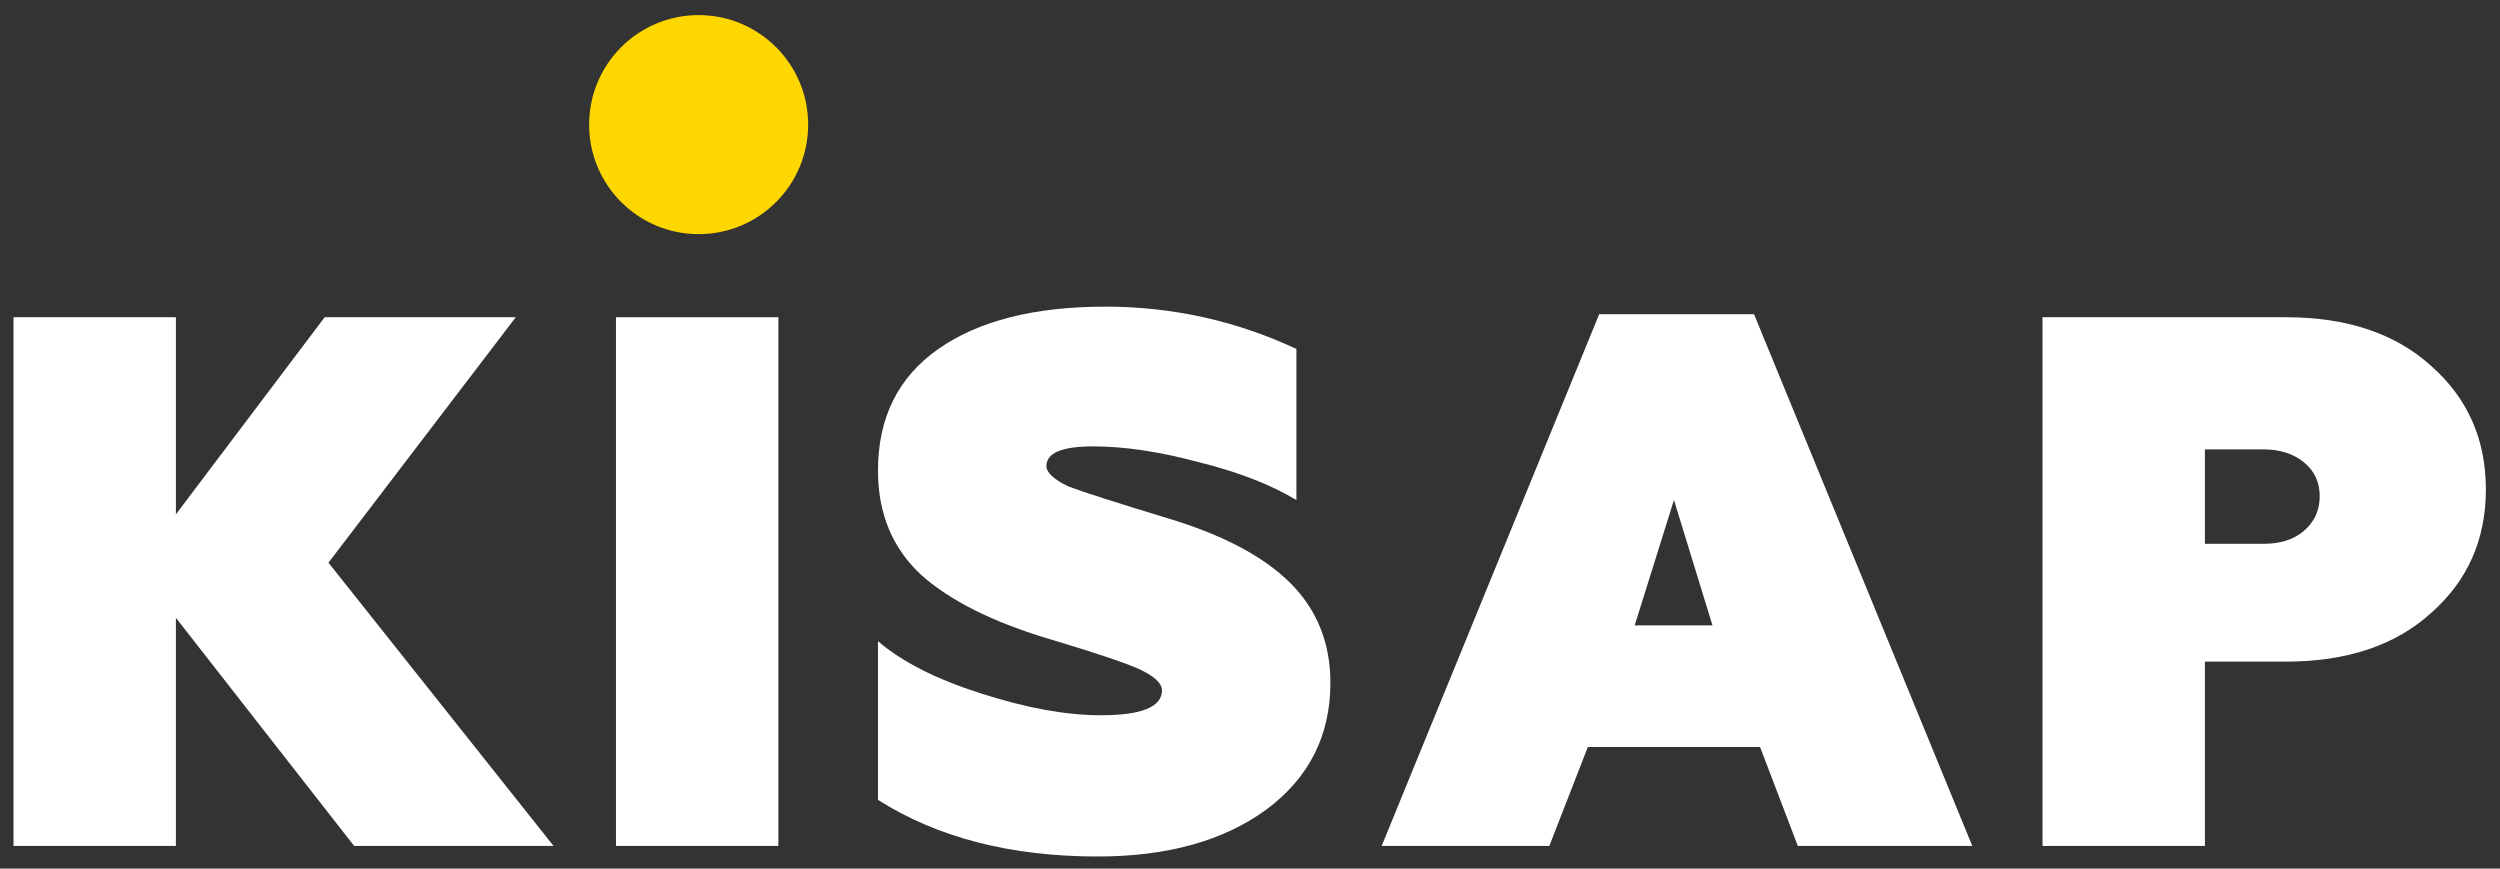 <?xml version="1.0" encoding="UTF-8"?> <svg xmlns="http://www.w3.org/2000/svg" width="331" height="115" viewBox="0 0 331 115" fill="none"><rect x="0" y="0" width="331" height="115" fill="#333333" stroke="none"/> <path d="M23.288 112H1.788V42H23.288V68.1L42.988 42H68.288L43.488 74.5L73.288 112H46.888L23.288 81.8V112Z" fill="white"></path> <path d="M103.056 112H81.555V42H103.056V112Z" fill="white"></path> <path d="M145.345 113.4C133.811 113.4 124.111 110.9 116.245 105.9V84.9C119.445 87.633 123.978 89.933 129.845 91.8C135.845 93.733 141.145 94.7 145.745 94.7C151.145 94.7 153.845 93.6 153.845 91.4C153.845 90.467 152.845 89.533 150.845 88.6C148.911 87.733 145.045 86.433 139.245 84.7C131.578 82.433 125.811 79.567 121.945 76.1C118.145 72.567 116.245 67.967 116.245 62.3C116.245 55.3 118.911 49.933 124.245 46.2C129.578 42.467 136.945 40.6 146.345 40.6C155.211 40.6 163.645 42.467 171.645 46.2V66.2C168.178 64.133 163.878 62.467 158.745 61.2C153.545 59.8 148.878 59.1 144.745 59.1C140.611 59.1 138.545 59.967 138.545 61.7C138.545 62.567 139.511 63.467 141.445 64.4C143.378 65.133 147.745 66.533 154.545 68.6C161.878 70.8 167.311 73.667 170.845 77.2C174.378 80.733 176.145 85.133 176.145 90.4C176.145 97.4 173.311 103 167.645 107.2C161.978 111.333 154.545 113.4 145.345 113.4Z" fill="white"></path> <path d="M205.132 112H182.932L211.732 41.6H232.232L261.132 112H238.032L233.032 98.9H210.232L205.132 112ZM221.632 66.2L216.432 82.8H226.732L221.632 66.2Z" fill="white"></path> <path d="M270.429 42H302.629C310.696 42 317.096 44.133 321.829 48.4C326.696 52.667 329.129 58.133 329.129 64.8C329.129 71.467 326.696 76.933 321.829 81.2C317.096 85.467 310.696 87.6 302.629 87.6H291.929V112H270.429V42ZM291.929 72H299.729C301.929 72 303.696 71.433 305.029 70.3C306.429 69.1 307.129 67.567 307.129 65.7C307.129 63.833 306.429 62.333 305.029 61.2C303.629 60.067 301.862 59.5 299.729 59.5H291.929V72Z" fill="white"></path> <path d="M107 16.5C107 24.508 100.508 31 92.5 31C84.492 31 78 24.508 78 16.5C78 8.492 84.492 2 92.5 2C100.508 2 107 8.492 107 16.5Z" fill="#FFD700"></path> </svg> 